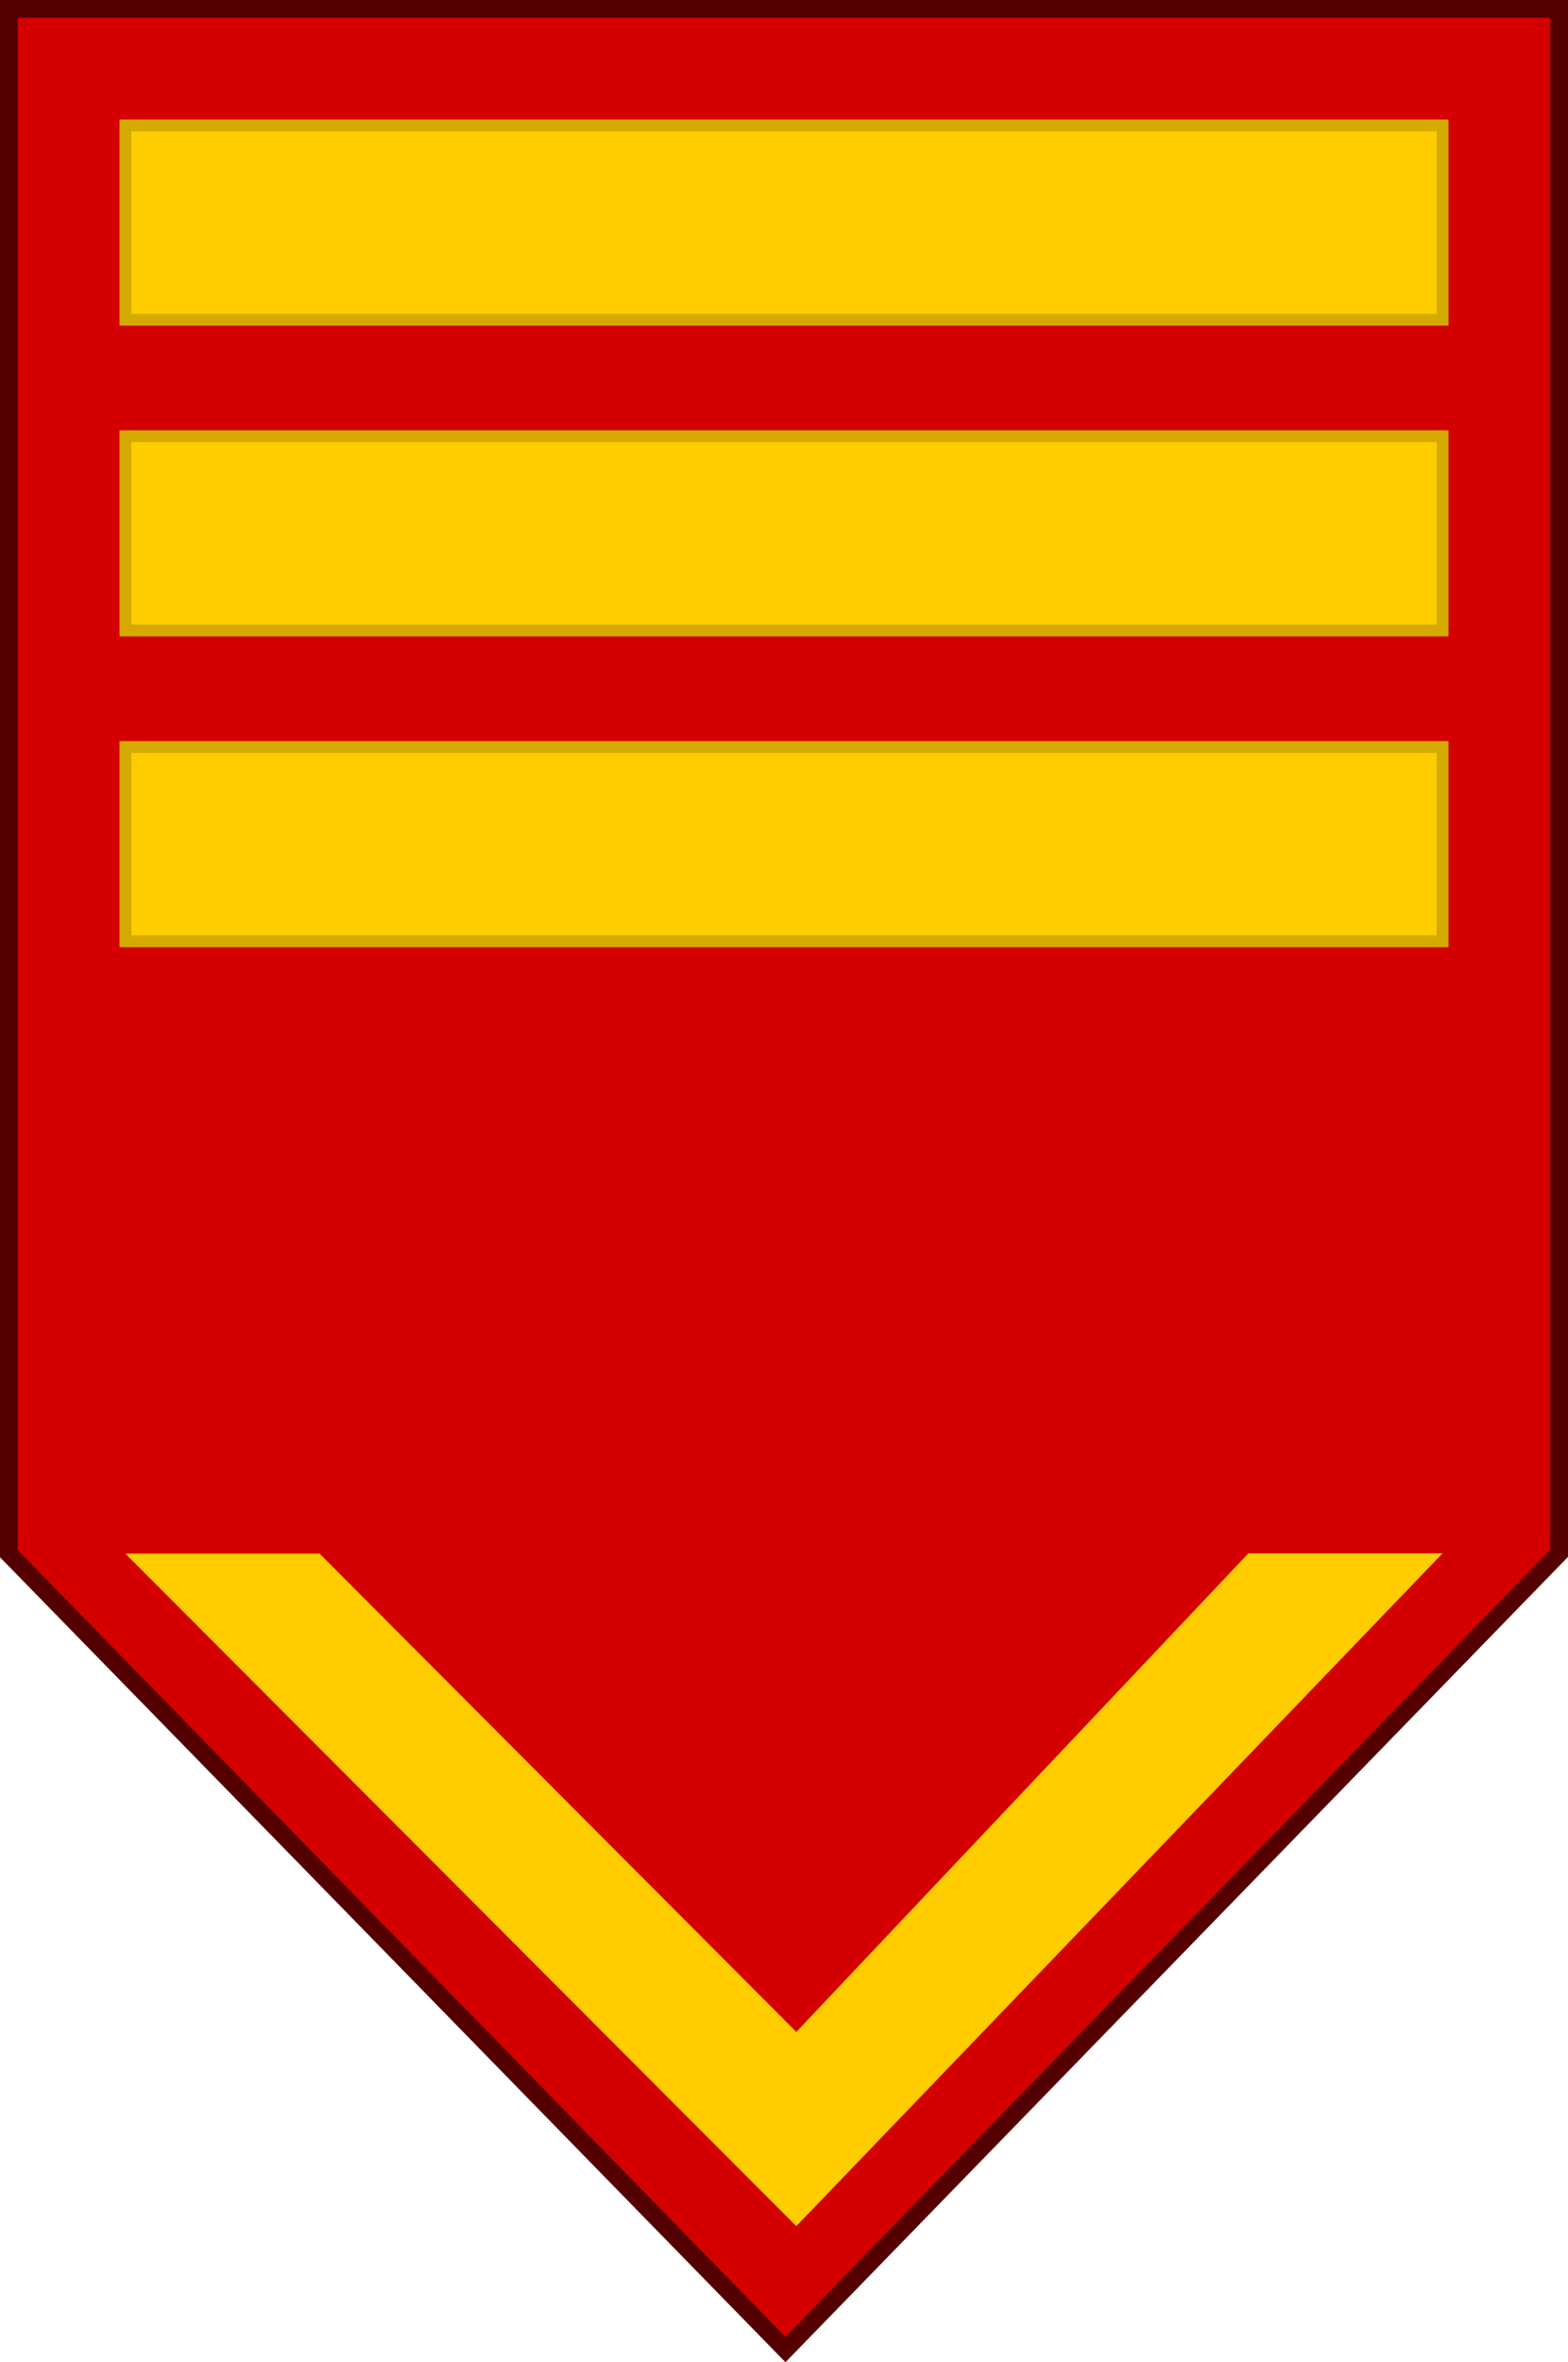 <?xml version="1.0" encoding="UTF-8" standalone="no"?>
<!-- Created with Inkscape (http://www.inkscape.org/) -->

<svg
   xmlns:dc="http://purl.org/dc/elements/1.1/"
   xmlns:cc="http://creativecommons.org/ns#"
   xmlns:rdf="http://www.w3.org/1999/02/22-rdf-syntax-ns#"
   xmlns:svg="http://www.w3.org/2000/svg"
   xmlns="http://www.w3.org/2000/svg"
   xmlns:sodipodi="http://sodipodi.sourceforge.net/DTD/sodipodi-0.dtd"
   xmlns:inkscape="http://www.inkscape.org/namespaces/inkscape"
   width="201.857mm"
   height="304.028mm"
   viewBox="0 0 201.857 304.028"
   version="1.1"
   id="svg8"
   inkscape:version="0.92.0 r15299"
   sodipodi:docname="Paraguay-Army-OR-7.svg">
  <defs
     id="defs2" />
  <sodipodi:namedview
     id="base"
     pagecolor="#ffffff"
     bordercolor="#666666"
     borderopacity="1.0"
     inkscape:pageopacity="0.0"
     inkscape:pageshadow="2"
     inkscape:zoom="0.35"
     inkscape:cx="962.86604"
     inkscape:cy="642.38867"
     inkscape:document-units="mm"
     inkscape:current-layer="layer1"
     showgrid="false"
     inkscape:window-width="1920"
     inkscape:window-height="1137"
     inkscape:window-x="-8"
     inkscape:window-y="-8"
     inkscape:window-maximized="1" />
  <g
     inkscape:label="Layer 1"
     inkscape:groupmode="layer"
     id="layer1"
     transform="translate(-2.824,0.634)">
    <path
       style="opacity:1;fill:#ffcc00;fill-opacity:1;fill-rule:evenodd;stroke:none;stroke-width:2.286;stroke-linecap:square;stroke-linejoin:miter;stroke-miterlimit:4;stroke-dasharray:none;stroke-dashoffset:215.3;stroke-opacity:1;paint-order:markers stroke fill"
       d="m 83.967,199.324 21.368,21.557 18.204,-21.602 h 25 l -43.204,46.602 -46.368,-46.557 z"
       id="path4540-5"
       inkscape:connector-curvature="0"
       sodipodi:nodetypes="ccccccc" />
    <path
       style="opacity:1;fill:#d40000;fill-opacity:1;fill-rule:evenodd;stroke:#550000;stroke-width:2.286;stroke-linecap:square;stroke-linejoin:miter;stroke-miterlimit:4;stroke-dasharray:none;stroke-dashoffset:215.3;stroke-opacity:1;paint-order:markers stroke fill"
       d="M 3.967,199.324 V 0.509 H 203.538 V 199.279 l -99.598,102.477 z"
       id="path4497"
       inkscape:connector-curvature="0"
       sodipodi:nodetypes="cccccc" />
    <rect
       style="opacity:1;fill:#ffcc00;fill-opacity:1;fill-rule:evenodd;stroke:#d4aa00;stroke-width:1.52;stroke-linecap:square;stroke-linejoin:miter;stroke-miterlimit:4;stroke-dasharray:none;stroke-dashoffset:215.3;stroke-opacity:1;paint-order:markers stroke fill"
       id="rect4499-0-6"
       width="169.571"
       height="25"
       x="18.967"
       y="95.509" />
    <rect
       style="opacity:1;fill:#ffcc00;fill-opacity:1;fill-rule:evenodd;stroke:#d4aa00;stroke-width:1.52;stroke-linecap:square;stroke-linejoin:miter;stroke-miterlimit:4;stroke-dasharray:none;stroke-dashoffset:215.3;stroke-opacity:1;paint-order:markers stroke fill"
       id="rect4499-0"
       width="169.571"
       height="25"
       x="18.967"
       y="55.509" />
    <rect
       style="opacity:1;fill:#ffcc00;fill-opacity:1;fill-rule:evenodd;stroke:#d4aa00;stroke-width:1.52;stroke-linecap:square;stroke-linejoin:miter;stroke-miterlimit:4;stroke-dasharray:none;stroke-dashoffset:215.3;stroke-opacity:1;paint-order:markers stroke fill"
       id="rect4499"
       width="169.571"
       height="25"
       x="18.967"
       y="15.509" />
    <path
       style="opacity:1;fill:#ffcc00;fill-opacity:1;fill-rule:evenodd;stroke:none;stroke-width:2.286;stroke-linecap:square;stroke-linejoin:miter;stroke-miterlimit:4;stroke-dasharray:none;stroke-dashoffset:215.3;stroke-opacity:1;paint-order:markers stroke fill"
       d="m 43.967,199.324 61.368,61.557 58.204,-61.602 h 25 l -83.204,86.602 -86.368,-86.557 z"
       id="path4540"
       inkscape:connector-curvature="0"
       sodipodi:nodetypes="ccccccc" />
  </g>
</svg>
